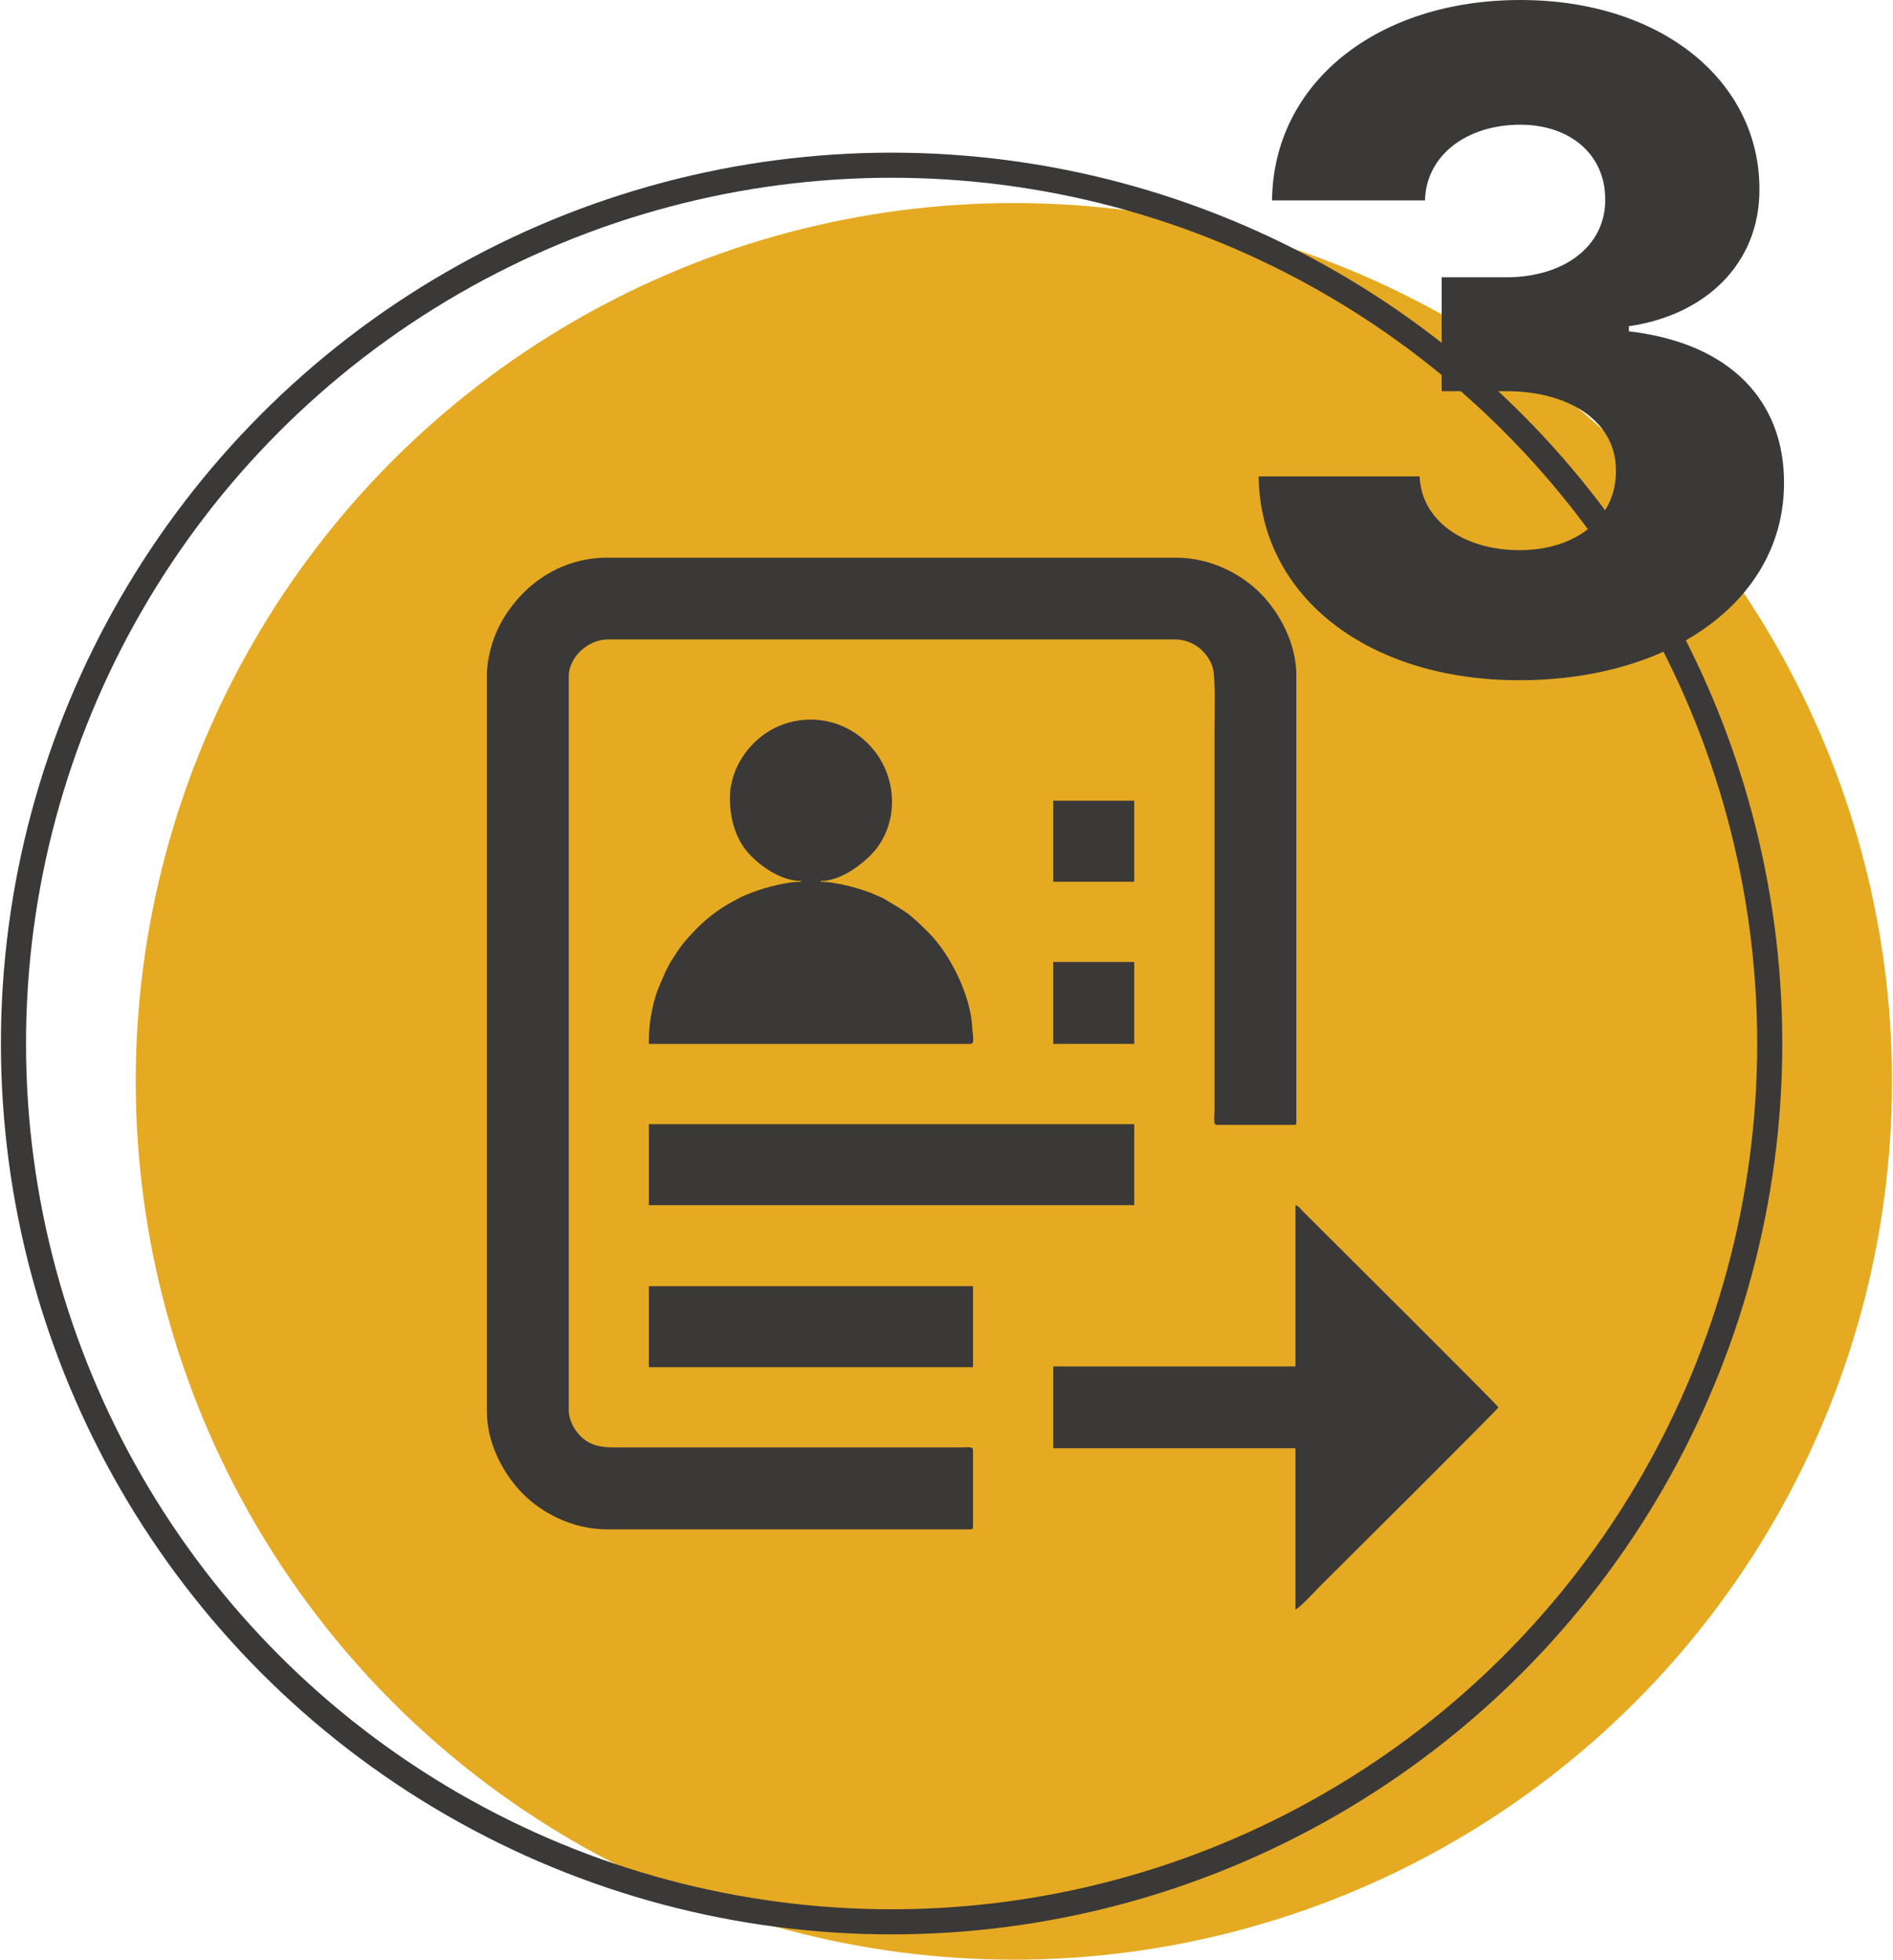 <?xml version="1.0" encoding="UTF-8"?>
<!DOCTYPE svg PUBLIC "-//W3C//DTD SVG 1.1//EN" "http://www.w3.org/Graphics/SVG/1.1/DTD/svg11.dtd">
<!-- Creator: CorelDRAW 2019 (64-Bit) -->
<svg xmlns="http://www.w3.org/2000/svg" xml:space="preserve" width="57px" height="59px" version="1.1" style="shape-rendering:geometricPrecision; text-rendering:geometricPrecision; image-rendering:optimizeQuality; fill-rule:evenodd; clip-rule:evenodd"
viewBox="0 0 14.85 15.385"
 xmlns:xlink="http://www.w3.org/1999/xlink"
 xmlns:xodm="http://www.corel.com/coreldraw/odm/2003">
 <defs>
  <style type="text/css">
   <![CDATA[
    .str0 {stroke:#3B3838;stroke-width:0.197;stroke-miterlimit:22.926}
    .fil1 {fill:none}
    .fil3 {fill:#3B3838}
    .fil0 {fill:#E5AA22}
    .fil2 {fill:#3B3838;fill-rule:nonzero}
   ]]>
  </style>
 </defs>
 <g id="Слой_x0020_1">
  <g id="_2064699120096">
   <circle class="fil0" cx="7.954" cy="8.489" r="6.895"/>
   <circle class="fil1 str0" cx="6.994" cy="8.192" r="6.895"/>
   <path class="fil2" d="M11.92 5.34c1.218,0 2.083,-0.646 2.081,-1.549 0.002,-0.639 -0.417,-1.097 -1.218,-1.19l0 -0.04c0.601,-0.087 1.027,-0.491 1.025,-1.074 0.002,-0.847 -0.765,-1.487 -1.878,-1.487 -1.122,0 -1.939,0.649 -1.949,1.573l1.201 0c0.009,-0.356 0.33,-0.594 0.748,-0.594 0.399,0 0.67,0.242 0.667,0.588 0.003,0.361 -0.317,0.61 -0.779,0.61l-0.505 0 0 0.894 0.505 0c0.525,0 0.868,0.258 0.863,0.624 0.005,0.368 -0.309,0.624 -0.756,0.624 -0.444,0 -0.772,-0.236 -0.785,-0.579l-1.264 0c0.011,0.94 0.856,1.6 2.044,1.6z"/>
   <g>
    <path class="fil3" d="M3.816 5.303l0 5.777c0,0.246 0.125,0.488 0.284,0.648 0.142,0.142 0.379,0.278 0.661,0.278l2.853 0c0.015,0 0.019,-0.005 0.019,-0.02l0 -0.604c0,-0.029 -0.051,-0.019 -0.083,-0.019l-2.725 0c-0.133,0 -0.226,-0.02 -0.308,-0.129 -0.026,-0.035 -0.058,-0.101 -0.058,-0.16l0 -5.765c0,-0.143 0.144,-0.289 0.308,-0.289l4.454 0c0.138,0 0.255,0.096 0.294,0.219 0.024,0.074 0.014,0.406 0.014,0.507l0 2.969c0,0.06 -0.012,0.116 0.019,0.116l0.604 0c0.015,0 0.02,-0.004 0.02,-0.019l0 -3.509c0,-0.245 -0.125,-0.488 -0.285,-0.648 -0.141,-0.142 -0.379,-0.277 -0.66,-0.277l-4.466 0c-0.39,0 -0.699,0.239 -0.853,0.548 -0.046,0.091 -0.092,0.243 -0.092,0.377z"/>
    <path class="fil3" d="M5.724 6.26c0,0.191 0.057,0.351 0.169,0.462 0.095,0.094 0.243,0.194 0.391,0.194l0 0.006c-0.136,0 -0.361,0.064 -0.48,0.125 -0.143,0.072 -0.236,0.138 -0.351,0.253l-0.071 0.077c-0.026,0.03 -0.043,0.055 -0.067,0.087l-0.058 0.09c-0.02,0.04 -0.033,0.06 -0.051,0.103 -0.037,0.086 -0.057,0.125 -0.081,0.221 -0.027,0.115 -0.037,0.189 -0.037,0.317l2.526 0c0.036,0 0.015,-0.073 0.013,-0.129 -0.012,-0.25 -0.17,-0.571 -0.342,-0.744 -0.157,-0.156 -0.16,-0.152 -0.355,-0.269 -0.02,-0.012 -0.031,-0.013 -0.053,-0.024 -0.11,-0.051 -0.32,-0.107 -0.439,-0.107l0 -0.006c0.143,0 0.295,-0.107 0.387,-0.198 0.236,-0.233 0.228,-0.636 -0.016,-0.88 -0.307,-0.307 -0.821,-0.234 -1.025,0.174 -0.03,0.062 -0.06,0.158 -0.06,0.248z"/>
    <path class="fil3" d="M10.165 10.727l-1.902 0 0 0.642 1.902 0 0 1.266c0.028,-0.007 0.178,-0.168 0.201,-0.191 0.118,-0.117 1.371,-1.363 1.393,-1.396 -0.023,-0.034 -1.353,-1.356 -1.538,-1.541 -0.017,-0.017 -0.03,-0.039 -0.056,-0.046l0 1.266z"/>
    <polygon class="fil3" points="5.088,9.461 8.899,9.461 8.899,8.825 5.088,8.825 "/>
    <polygon class="fil3" points="5.088,10.733 7.633,10.733 7.633,10.097 5.088,10.097 "/>
    <polygon class="fil3" points="8.263,8.195 8.899,8.195 8.899,7.552 8.263,7.552 "/>
    <polygon class="fil3" points="8.263,6.922 8.899,6.922 8.899,6.286 8.263,6.286 "/>
   </g>
  </g>
 </g>
</svg>
